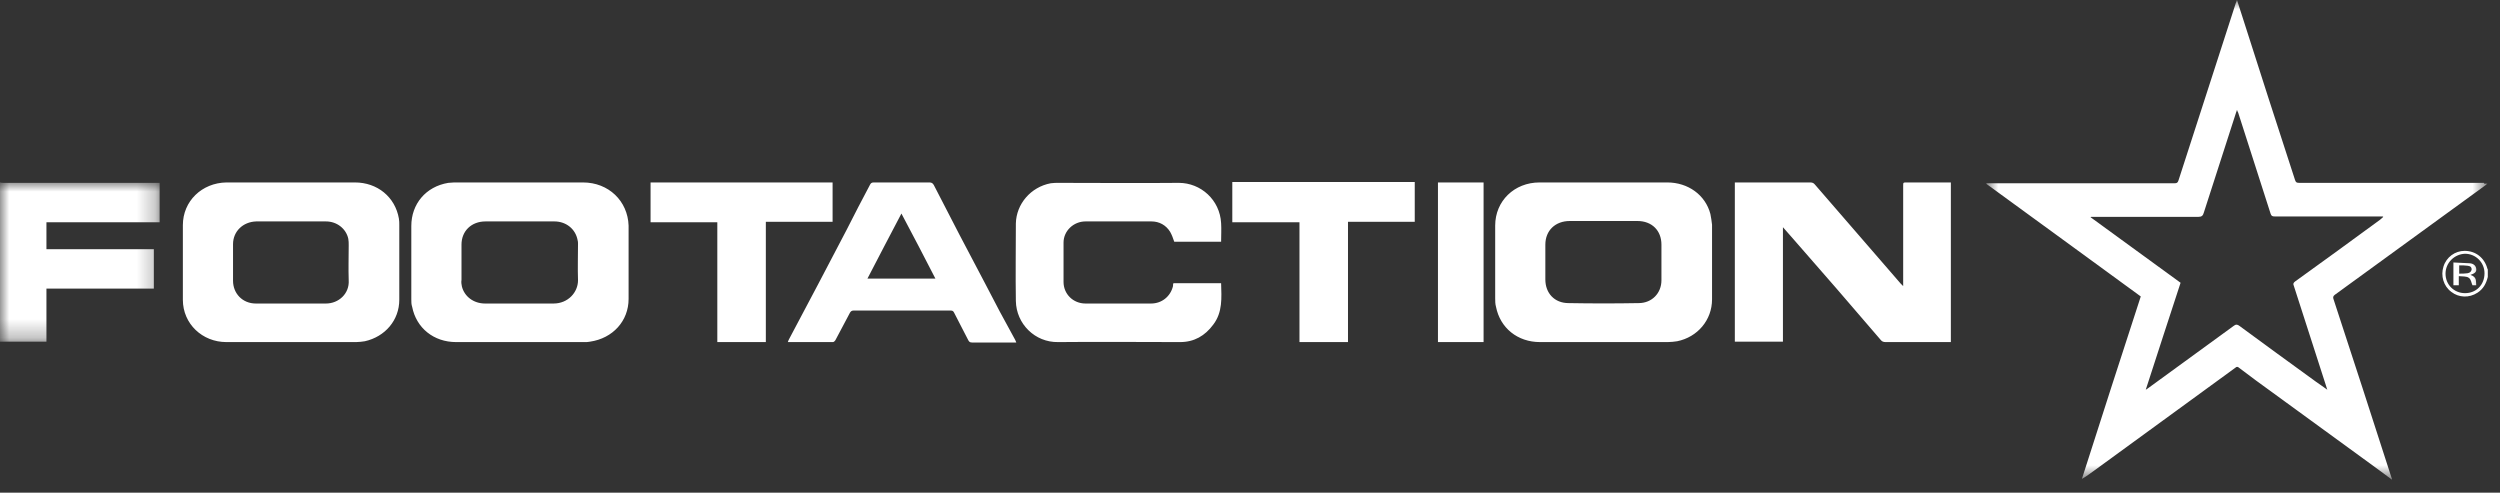 <svg width="137" height="27" viewBox="0 0 137 27" fill="none" xmlns="http://www.w3.org/2000/svg">
<rect x="0" y="0" width="137" height="27" fill="#333333" stroke="none"/>
<mask id="mask0" mask-type="alpha" maskUnits="userSpaceOnUse" x="0" y="9" width="9" height="10">
<path d="M0 9.998H8.748V18.723H0V9.998Z" fill="white"/>
</mask>
<g mask="url(#mask0)">
<path d="M0.204 10.02C0.136 10.02 0.068 10.02 0 9.998V18.723H2.545V15.814H8.43V13.656H2.545V12.179H8.748V10.02H0.204V10.02Z" fill="white"/>
</g>
<path d="M135.083 16.065C134.492 16.065 134.015 15.61 134.015 14.997C134.015 14.406 134.492 13.929 135.083 13.906C135.673 13.906 136.151 14.383 136.151 14.974C136.151 15.61 135.696 16.065 135.083 16.065ZM135.06 13.747C134.537 13.747 134.06 14.088 133.901 14.611C133.742 15.11 133.901 15.678 134.333 15.996C134.742 16.315 135.31 16.337 135.764 16.042C136.082 15.838 136.242 15.542 136.332 15.178C136.332 15.042 136.332 14.906 136.332 14.77C136.332 14.747 136.31 14.747 136.31 14.724C136.151 14.133 135.673 13.747 135.06 13.747Z" fill="white"/>
<mask id="mask1" mask-type="alpha" maskUnits="userSpaceOnUse" x="108" y="0" width="29" height="27">
<path d="M108.839 0H136.31V26.244H108.839V0Z" fill="white"/>
</mask>
<g mask="url(#mask1)">
<path d="M130.425 12.043C128.88 13.179 127.312 14.315 125.767 15.428C125.676 15.496 125.653 15.565 125.699 15.655C126.29 17.496 126.88 19.314 127.471 21.154C127.494 21.2 127.494 21.268 127.539 21.359C127.312 21.2 127.13 21.063 126.926 20.927C125.517 19.904 124.108 18.882 122.722 17.86C122.609 17.769 122.518 17.769 122.404 17.86C120.836 18.996 119.291 20.132 117.723 21.268C117.701 21.291 117.655 21.313 117.587 21.359C118.223 19.382 118.859 17.451 119.496 15.496C117.86 14.292 116.201 13.111 114.565 11.906C114.565 11.906 114.565 11.884 114.588 11.884H114.747C116.655 11.884 118.564 11.884 120.473 11.884C120.654 11.884 120.723 11.816 120.768 11.656C121.359 9.816 121.95 7.998 122.54 6.158C122.563 6.112 122.563 6.09 122.586 6.021C122.609 6.09 122.631 6.135 122.654 6.18C123.245 8.021 123.836 9.861 124.426 11.702C124.472 11.838 124.517 11.861 124.654 11.861C126.585 11.861 128.494 11.861 130.425 11.861H130.584C130.584 11.861 130.584 11.884 130.607 11.884C130.516 11.975 130.47 11.997 130.425 12.043ZM136.128 10.02C132.743 10.02 129.357 10.02 125.994 10.02C125.858 10.02 125.812 9.998 125.767 9.861C124.79 6.862 123.813 3.84 122.858 0.841C122.768 0.568 122.677 0.295 122.586 0C122.563 0.091 122.54 0.136 122.518 0.182C121.472 3.408 120.427 6.635 119.382 9.884C119.337 10.02 119.291 10.043 119.155 10.043C115.815 10.043 112.474 10.043 109.112 10.043H108.862C108.862 10.066 108.862 10.066 108.839 10.066C111.656 12.111 114.474 14.179 117.314 16.246C116.224 19.586 115.156 22.904 114.088 26.244C114.338 26.108 114.565 25.926 114.792 25.767L122.495 20.154C122.563 20.086 122.631 20.086 122.699 20.154C122.995 20.382 123.313 20.609 123.608 20.836C125.79 22.427 127.948 23.994 130.13 25.585C130.448 25.812 130.743 26.04 131.084 26.29C131.061 26.199 131.061 26.176 131.039 26.13C129.993 22.881 128.948 19.655 127.88 16.405C127.835 16.292 127.857 16.224 127.948 16.155C130.698 14.156 133.447 12.156 136.196 10.157C136.219 10.134 136.242 10.111 136.31 10.066H136.128V10.02Z" fill="white"/>
</g>
<path d="M104.499 9.998C104.294 9.998 104.294 9.998 104.294 10.18V15.497C104.294 15.542 104.294 15.588 104.294 15.678C104.226 15.61 104.204 15.588 104.158 15.542C102.59 13.724 101.022 11.929 99.455 10.111C99.386 10.021 99.296 9.998 99.205 9.998C97.887 9.998 96.592 9.998 95.274 9.998H95.069V18.723H97.705V12.452L98.205 13.02C99.841 14.883 101.454 16.746 103.067 18.632C103.136 18.723 103.226 18.746 103.34 18.746C104.476 18.746 105.612 18.746 106.748 18.746H106.907V9.998H104.499ZM30.334 16.633H26.585C25.949 16.633 25.449 16.246 25.312 15.701C25.29 15.588 25.267 15.474 25.29 15.338C25.29 14.701 25.29 14.042 25.29 13.406C25.29 12.656 25.835 12.134 26.608 12.134C27.857 12.134 29.13 12.134 30.38 12.134C31.016 12.134 31.538 12.543 31.652 13.156C31.675 13.224 31.675 13.293 31.675 13.361C31.675 14.02 31.652 14.679 31.675 15.36C31.675 16.019 31.129 16.633 30.334 16.633ZM31.947 9.998C30.788 9.998 29.63 9.998 28.471 9.998C27.358 9.998 26.244 9.998 25.131 9.998C24.949 9.998 24.744 9.998 24.563 10.021C23.336 10.225 22.54 11.179 22.54 12.384C22.54 13.724 22.54 15.065 22.54 16.405C22.54 16.542 22.54 16.678 22.586 16.814C22.813 17.973 23.767 18.746 24.994 18.746C27.335 18.746 29.698 18.746 32.038 18.746C32.129 18.746 32.243 18.746 32.334 18.723C33.583 18.541 34.447 17.587 34.447 16.383V12.361C34.401 11.02 33.356 9.998 31.947 9.998ZM17.86 16.633C16.587 16.633 15.292 16.633 14.02 16.633C13.293 16.633 12.77 16.087 12.77 15.383C12.77 14.724 12.77 14.042 12.77 13.383C12.77 12.679 13.315 12.156 14.042 12.134C14.678 12.134 15.315 12.134 15.951 12.134C16.587 12.134 17.246 12.134 17.86 12.134C18.473 12.134 18.973 12.543 19.087 13.088C19.109 13.202 19.109 13.315 19.109 13.452C19.109 14.088 19.087 14.724 19.109 15.36C19.155 16.087 18.564 16.633 17.86 16.633ZM21.859 11.975C21.654 10.793 20.677 9.998 19.45 9.998C18.291 9.998 17.133 9.998 15.974 9.998H12.565C12.52 9.998 12.475 9.998 12.406 9.998C11.066 10.021 10.021 11.02 10.021 12.338C10.021 13.701 10.021 15.065 10.021 16.428C10.021 17.746 11.088 18.746 12.406 18.746C14.769 18.746 17.133 18.746 19.518 18.746C19.677 18.746 19.836 18.723 19.995 18.7C21.109 18.45 21.881 17.542 21.881 16.428C21.881 15.065 21.881 13.701 21.881 12.338C21.881 12.225 21.881 12.088 21.859 11.975ZM91.047 15.36C91.047 16.065 90.525 16.61 89.798 16.61C88.525 16.633 87.23 16.633 85.958 16.61C85.185 16.61 84.685 16.065 84.685 15.315V13.406C84.685 12.634 85.231 12.111 86.026 12.111H89.73C90.525 12.111 91.047 12.634 91.047 13.406V15.36ZM93.729 11.725C93.456 10.68 92.502 9.998 91.366 9.998C90.207 9.998 89.048 9.998 87.889 9.998C86.73 9.998 85.549 9.998 84.367 9.998C82.981 9.998 81.936 11.02 81.936 12.361C81.936 13.679 81.936 14.997 81.936 16.337C81.936 16.496 81.936 16.655 81.981 16.814C82.209 17.973 83.163 18.746 84.39 18.746C86.73 18.746 89.048 18.746 91.388 18.746C91.57 18.746 91.752 18.723 91.911 18.7C93.024 18.473 93.82 17.542 93.82 16.405C93.82 15.042 93.82 13.679 93.82 12.316C93.797 12.134 93.774 11.929 93.729 11.725ZM59.486 12.134C60.691 12.134 61.895 12.134 63.099 12.134C63.531 12.134 63.895 12.338 64.122 12.702C64.213 12.861 64.281 13.043 64.349 13.247H66.917C66.917 12.906 66.939 12.565 66.917 12.225C66.848 10.952 65.803 10.021 64.599 10.021C62.395 10.043 60.191 10.021 58.01 10.021C57.873 10.021 57.737 10.021 57.578 10.043C56.487 10.248 55.692 11.179 55.669 12.247C55.669 13.656 55.646 15.088 55.669 16.496C55.692 17.746 56.714 18.769 57.987 18.746C60.214 18.723 62.44 18.746 64.667 18.746C65.44 18.746 66.03 18.405 66.485 17.791C67.007 17.11 66.939 16.315 66.917 15.519H64.304C64.281 15.565 64.281 15.61 64.281 15.678C64.144 16.246 63.667 16.633 63.077 16.633C61.872 16.633 60.691 16.633 59.486 16.633C58.805 16.633 58.282 16.11 58.282 15.451C58.282 14.724 58.282 14.02 58.282 13.293C58.282 12.656 58.828 12.134 59.486 12.134ZM47.535 15.269C48.148 14.088 48.762 12.906 49.398 11.702C50.034 12.906 50.648 14.065 51.261 15.269H47.535ZM53.988 15.542C53.033 13.747 52.102 11.952 51.17 10.134C51.102 10.021 51.034 9.998 50.92 9.998C49.898 9.998 48.898 9.998 47.876 9.998C47.762 9.998 47.716 10.043 47.671 10.134C47.239 10.952 46.808 11.77 46.399 12.588C45.353 14.588 44.308 16.587 43.24 18.587C43.218 18.632 43.195 18.678 43.172 18.746C44.013 18.746 44.831 18.746 45.649 18.746C45.694 18.746 45.762 18.678 45.785 18.632C46.058 18.132 46.308 17.633 46.58 17.133C46.626 17.064 46.671 17.019 46.762 17.019C48.534 17.019 50.33 17.019 52.102 17.019C52.193 17.019 52.238 17.042 52.284 17.133C52.533 17.633 52.806 18.132 53.056 18.632C53.102 18.723 53.147 18.769 53.261 18.769C54.033 18.769 54.806 18.769 55.578 18.769C55.601 18.769 55.647 18.769 55.692 18.769C55.669 18.7 55.646 18.655 55.624 18.61C55.056 17.587 54.51 16.564 53.988 15.542ZM67.53 12.179H71.211V18.746H73.87V12.156H77.528V9.975H67.53V12.179ZM45.649 9.998C42.309 9.998 38.968 9.998 35.651 9.998V12.179H39.309V18.746H41.968V12.156H45.626V9.998H45.649Z" fill="white"/>
<mask id="mask2" mask-type="alpha" maskUnits="userSpaceOnUse" x="0" y="0" width="137" height="27">
<path d="M0 26.267H136.333V0H0V26.267Z" fill="white"/>
</mask>
<g mask="url(#mask2)">
<path d="M78.8 18.746H81.3V9.998H78.8V18.746ZM135.219 14.974C135.06 14.996 134.924 14.996 134.765 14.996C134.765 14.837 134.765 14.701 134.765 14.542C134.924 14.542 135.083 14.542 135.242 14.565C135.401 14.587 135.447 14.656 135.447 14.769C135.424 14.883 135.356 14.951 135.219 14.974ZM135.697 14.724C135.674 14.565 135.56 14.451 135.356 14.428C135.06 14.406 134.742 14.406 134.447 14.383V15.633H134.742V15.133C134.947 15.155 135.174 15.133 135.288 15.224C135.424 15.315 135.424 15.496 135.492 15.633H135.697C135.674 15.405 135.742 15.178 135.378 15.065C135.651 14.974 135.719 14.883 135.697 14.724Z" fill="white"/>
</g>
</svg>
